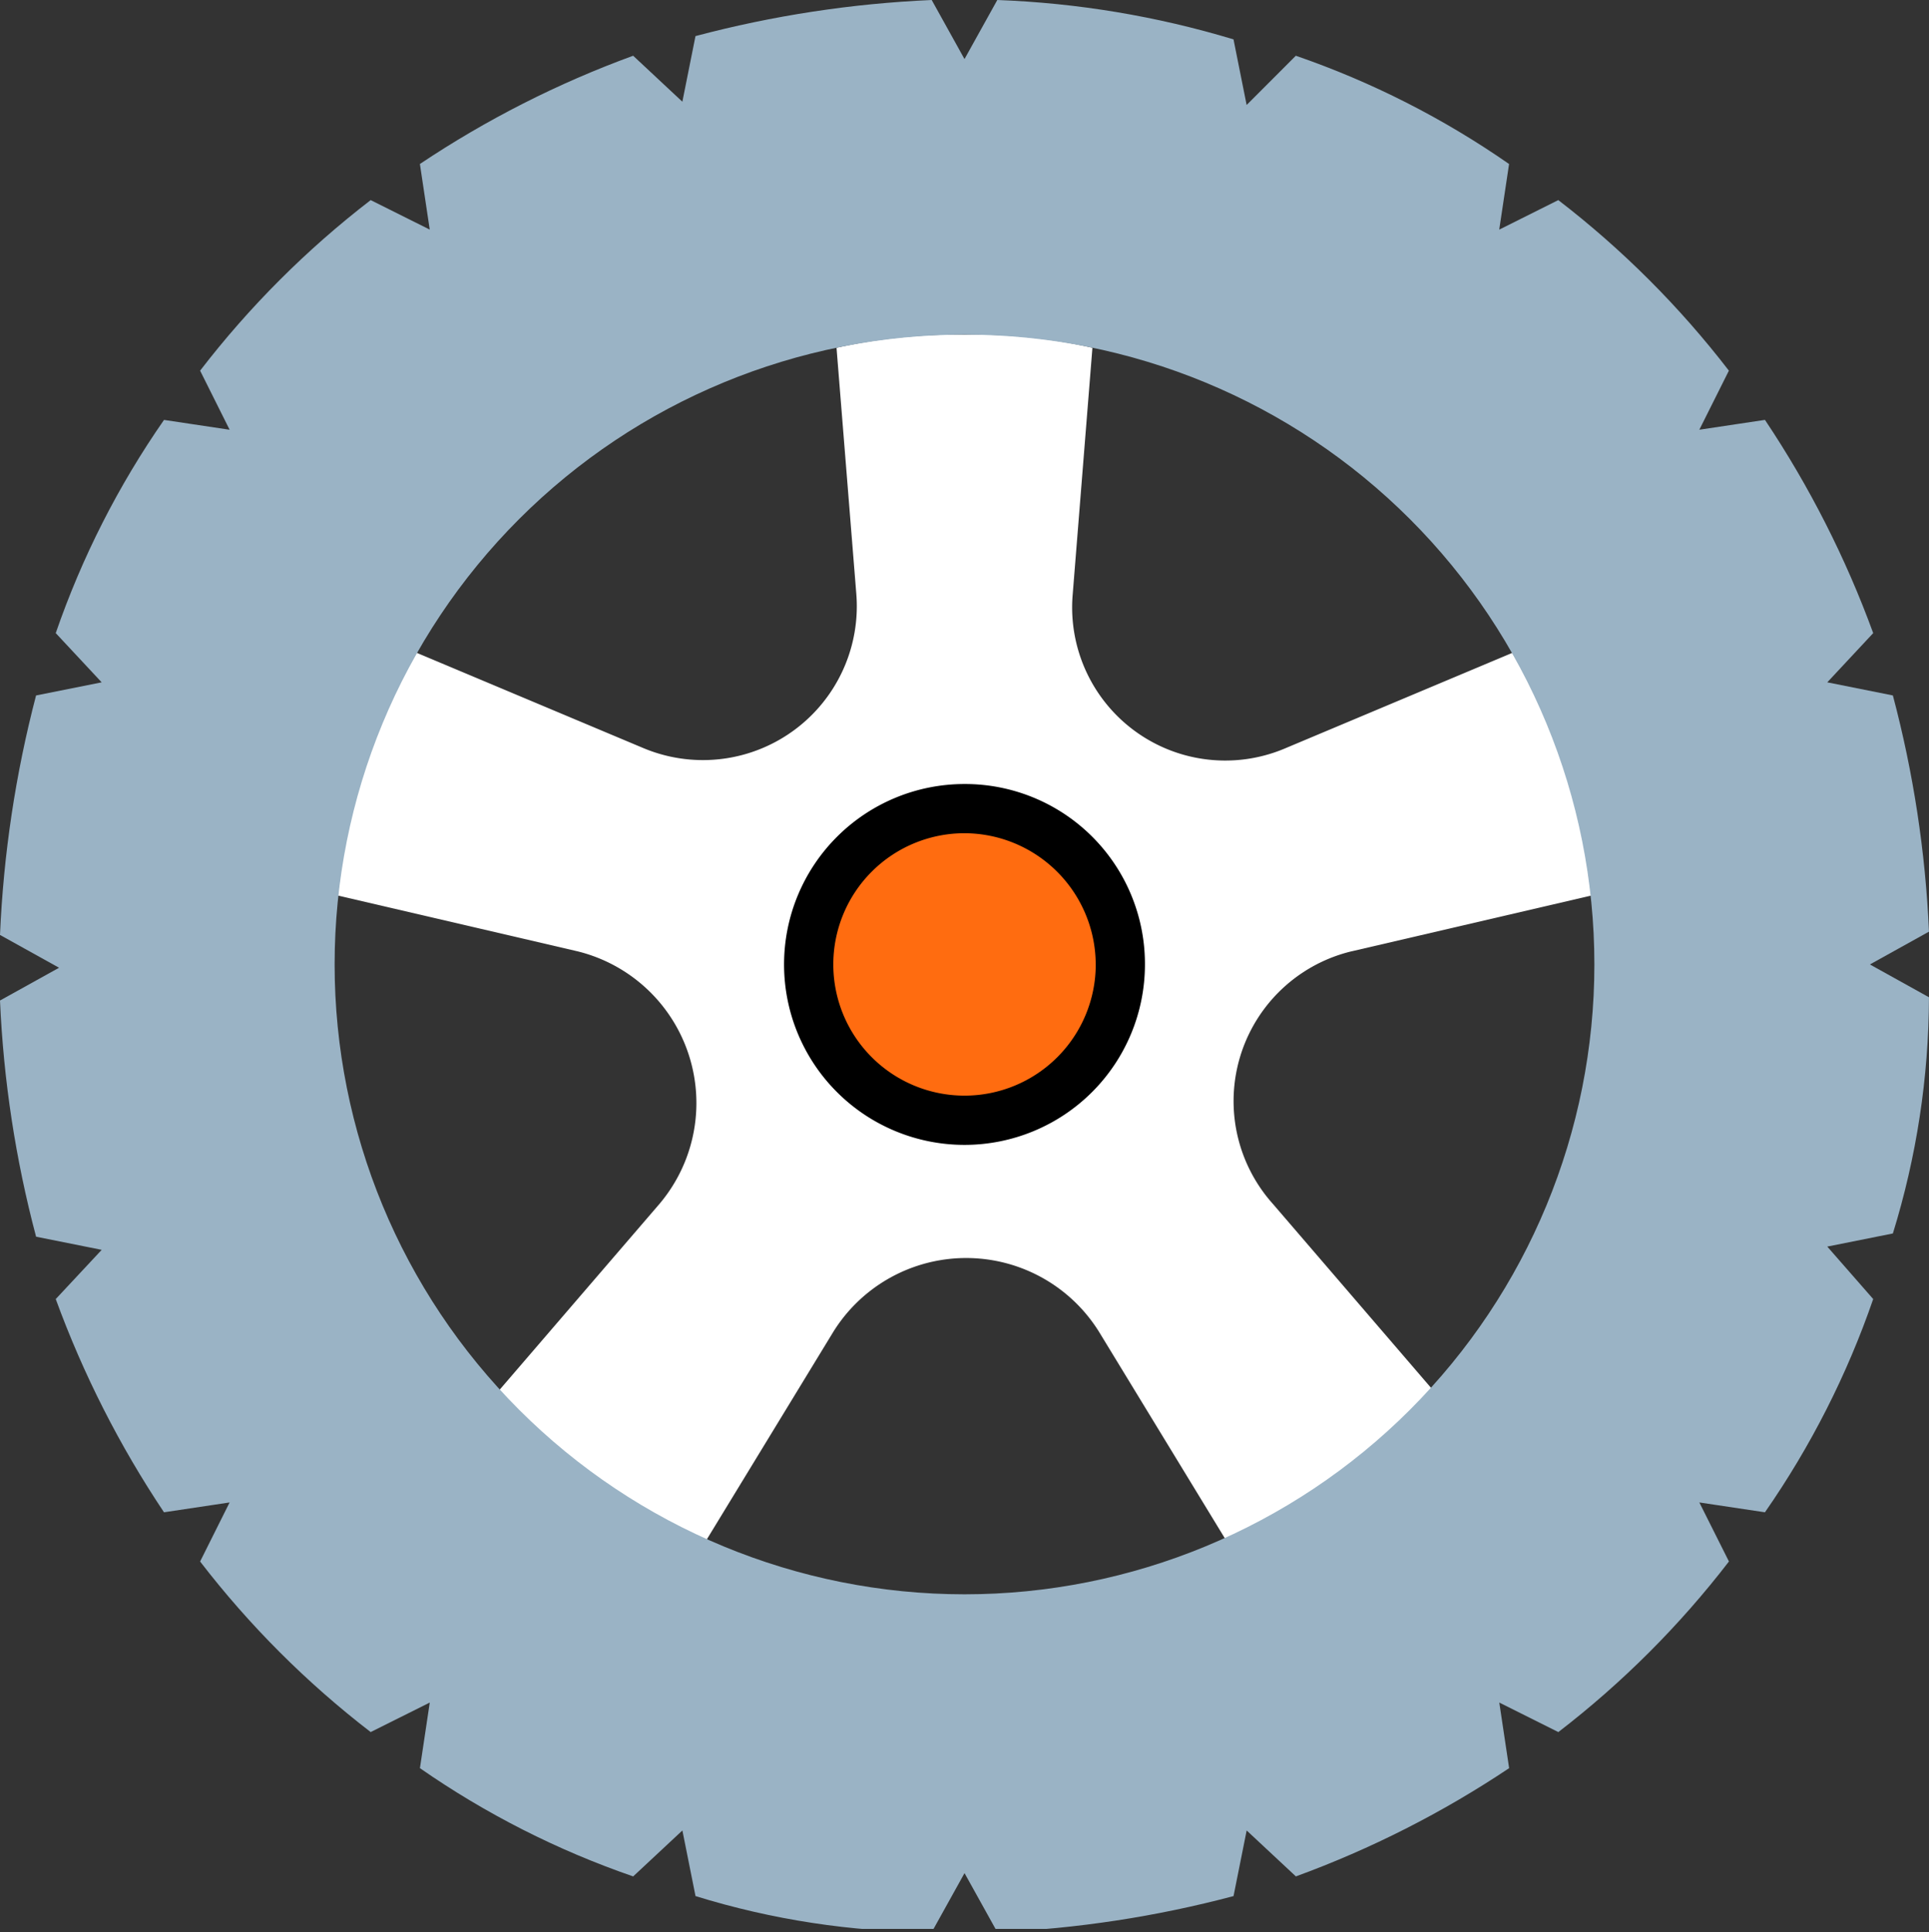<svg id="Group_395" data-name="Group 395" xmlns="http://www.w3.org/2000/svg" xmlns:xlink="http://www.w3.org/1999/xlink" width="69.212" height="69.329" viewBox="0 0 69.212 69.329">
  <rect x="0" y="0" width="69.212" height="69.329" fill="#333333" stroke="none"/>
  <defs>
    <clipPath id="clip-path">
      <rect id="Rectangle_121" data-name="Rectangle 121" width="69.212" height="69.212" fill="none"/>
    </clipPath>
    <clipPath id="clip-path-4">
      <path id="Path_647" data-name="Path 647" d="M12.006,34.606a22.6,22.6,0,1,1,22.6,22.6,22.606,22.606,0,0,1-22.6-22.6M35.783,0,34.606,2.119,33.429,0a39.8,39.8,0,0,0-8.475,1.295l-.471,2.354L22.717,2a35.974,35.974,0,0,0-7.651,3.884l.353,2.354L13.3,7.18A33.481,33.481,0,0,0,7.18,13.3L8.239,15.42l-2.354-.353A31.23,31.23,0,0,0,2,22.717l1.648,1.766-2.354.471A40.9,40.9,0,0,0,0,33.547l2.119,1.177L0,35.9a39.8,39.8,0,0,0,1.295,8.475l2.354.471L2,46.612a35.974,35.974,0,0,0,3.884,7.651l2.354-.353L7.18,56.029A33.481,33.481,0,0,0,13.3,62.149L15.42,61.09l-.353,2.354a31.23,31.23,0,0,0,7.651,3.884l1.766-1.648.471,2.354a28.979,28.979,0,0,0,8.475,1.295l1.177-2.119,1.177,2.119a39.8,39.8,0,0,0,8.475-1.295l.471-2.354,1.766,1.648a35.974,35.974,0,0,0,7.651-3.884l-.353-2.354,2.119,1.059a33.481,33.481,0,0,0,6.121-6.121L60.972,53.91l2.354.353a31.229,31.229,0,0,0,3.884-7.651l-1.648-1.883,2.354-.471a28.979,28.979,0,0,0,1.295-8.475l-2.119-1.177,2.119-1.177a39.8,39.8,0,0,0-1.295-8.475l-2.354-.471,1.648-1.766a35.974,35.974,0,0,0-3.884-7.651l-2.354.353L62.032,13.3A33.481,33.481,0,0,0,55.911,7.18L53.792,8.239l.353-2.354A31.23,31.23,0,0,0,46.494,2L44.729,3.767l-.471-2.354A33.6,33.6,0,0,0,35.783,0Z" fill="none"/>
    </clipPath>
    <linearGradient id="linear-gradient" x1="-23.204" y1="58.327" x2="-23.187" y2="58.327" gradientUnits="objectBoundingBox">
      <stop offset="0" stop-color="#dee7ed"/>
      <stop offset="0.212" stop-color="#c8d6e0"/>
      <stop offset="0.51" stop-color="#aec3d1"/>
      <stop offset="0.781" stop-color="#9fb7c8"/>
      <stop offset="1" stop-color="#9ab3c5"/>
    </linearGradient>
  </defs>
  <g id="Group_391" data-name="Group 391" transform="translate(0 0)">
    <g id="Group_386" data-name="Group 386">
      <g id="Group_385" data-name="Group 385" clip-path="url(#clip-path)">
        <path id="Path_644" data-name="Path 644" d="M46.671,32.329l8.593-2a22.333,22.333,0,0,0-2.825-8.71l-8.122,3.414A5.494,5.494,0,0,1,36.666,19.5l.706-8.828a19.6,19.6,0,0,0-4.591-.471,20.272,20.272,0,0,0-4.591.471L28.9,19.5a5.521,5.521,0,0,1-7.651,5.532l-8.122-3.414a21.718,21.718,0,0,0-2.825,8.71l8.593,2a5.606,5.606,0,0,1,2.943,9.063L16.068,48.1a22.779,22.779,0,0,0,7.416,5.415l4.591-7.533a5.614,5.614,0,0,1,9.534,0L42.2,53.516A22.331,22.331,0,0,0,49.614,48.1l-5.768-6.709a5.529,5.529,0,0,1,2.825-9.063" transform="translate(1.824 1.806)" fill="#fff"/>
      </g>
    </g>
    <g id="Group_388" data-name="Group 388">
      <g id="Group_387" data-name="Group 387" clip-path="url(#clip-path)">
        <path id="Path_645" data-name="Path 645" d="M36.848,30.374A6.474,6.474,0,1,1,30.374,23.9a6.455,6.455,0,0,1,6.474,6.474" transform="translate(4.232 4.232)"/>
      </g>
    </g>
    <g id="Group_390" data-name="Group 390">
      <g id="Group_389" data-name="Group 389" clip-path="url(#clip-path)">
        <path id="Path_646" data-name="Path 646" d="M34.817,30.108A4.708,4.708,0,1,1,30.108,25.4a4.722,4.722,0,0,1,4.708,4.708" transform="translate(4.498 4.497)" fill="#ff6c10"/>
      </g>
    </g>
  </g>
  <g id="Group_394" data-name="Group 394">
    <g id="Group_393" data-name="Group 393">
      <g id="Group_392" data-name="Group 392" clip-path="url(#clip-path-4)">
        <rect id="Rectangle_124" data-name="Rectangle 124" width="69.212" height="69.212" transform="translate(0 0)" fill="url(#linear-gradient)"/>
      </g>
    </g>
  </g>
</svg>
